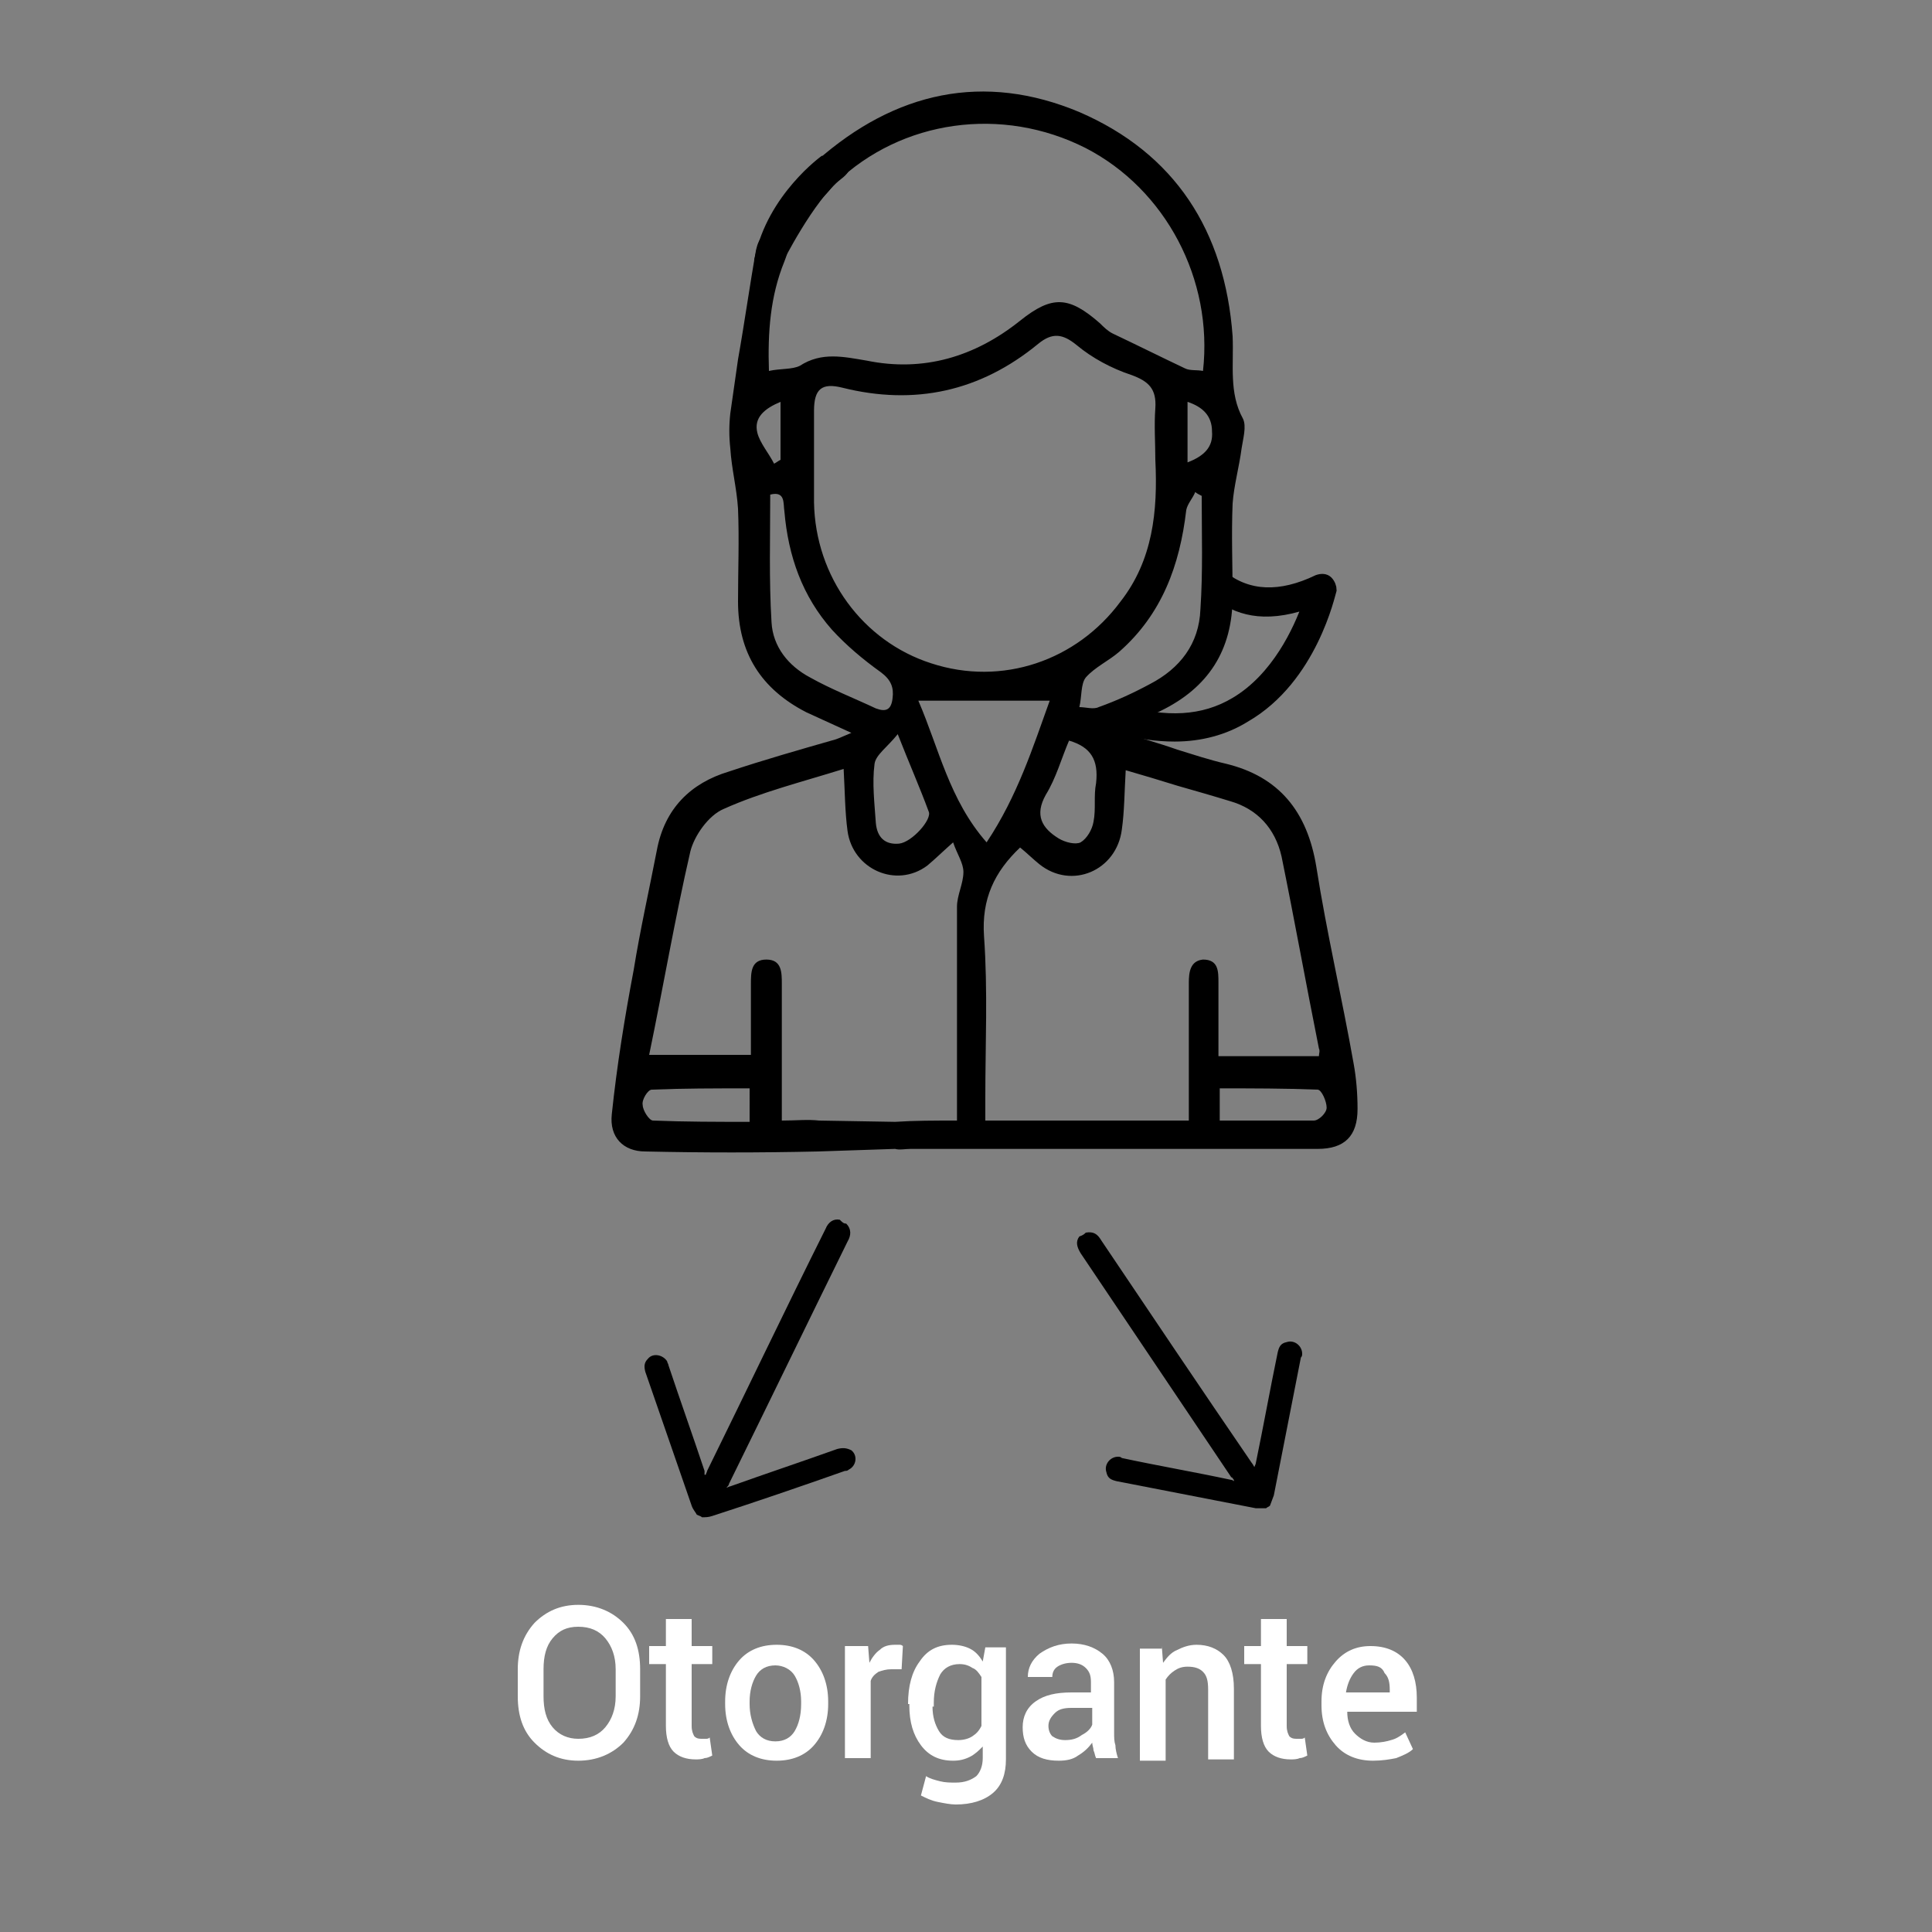 <?xml version="1.0" encoding="utf-8"?>
<!-- Generator: Adobe Illustrator 22.0.0, SVG Export Plug-In . SVG Version: 6.00 Build 0)  -->
<svg version="1.1" id="Capa_1" xmlns="http://www.w3.org/2000/svg" xmlns:xlink="http://www.w3.org/1999/xlink" x="0px" y="0px"
	 viewBox="0 0 150 150" style="enable-background:new 0 0 150 150;" xml:space="preserve">
<rect x="0" y="0" width="150" height="150" fill="#808080" stroke="none"/>
<style type="text/css">
	.st0{fill:#FFFFFF;}
	.st1{stroke:#000000;stroke-width:0.75;stroke-miterlimit:10;}
</style>
<g>
	<g>
		<g>
			<path class="st0" d="M49.7,131.7c0,1.4-0.4,2.6-1.3,3.6c-0.9,0.9-2.1,1.4-3.5,1.4c-1.4,0-2.5-0.5-3.4-1.4
				c-0.9-0.9-1.3-2.1-1.3-3.6v-2.1c0-1.4,0.4-2.6,1.3-3.6c0.9-0.9,2-1.4,3.4-1.4c1.4,0,2.6,0.5,3.5,1.4c0.9,0.9,1.3,2.1,1.3,3.6
				V131.7z M47.8,129.6c0-1-0.3-1.8-0.8-2.4c-0.5-0.6-1.2-0.9-2.1-0.9c-0.9,0-1.5,0.3-2,0.9s-0.7,1.4-0.7,2.4v2.1
				c0,1,0.2,1.8,0.7,2.4c0.5,0.6,1.2,0.9,2,0.9c0.9,0,1.6-0.3,2.1-0.9c0.5-0.6,0.8-1.4,0.8-2.4V129.6z"/>
		</g>
		<g>
			<path class="st0" d="M53.7,125.7v2.1h1.6v1.4h-1.6v4.8c0,0.4,0.1,0.6,0.2,0.8c0.2,0.2,0.4,0.2,0.6,0.2c0.1,0,0.2,0,0.3,0
				c0.1,0,0.2,0,0.3-0.1l0.2,1.4c-0.2,0.1-0.4,0.2-0.6,0.2c-0.2,0.1-0.5,0.1-0.7,0.1c-0.7,0-1.3-0.2-1.7-0.6c-0.4-0.4-0.6-1.1-0.6-2
				v-4.8h-1.3v-1.4h1.3v-2.1H53.7z"/>
		</g>
		<g>
			<path class="st0" d="M56.3,132.1c0-1.3,0.4-2.4,1.1-3.2c0.7-0.8,1.7-1.2,2.9-1.2c1.2,0,2.2,0.4,2.9,1.2c0.7,0.8,1.1,1.9,1.1,3.2
				v0.2c0,1.3-0.4,2.4-1.1,3.2c-0.7,0.8-1.7,1.2-2.9,1.2c-1.2,0-2.2-0.4-2.9-1.2c-0.7-0.8-1.1-1.9-1.1-3.2V132.1z M58.2,132.3
				c0,0.8,0.2,1.5,0.5,2.1c0.3,0.5,0.8,0.8,1.5,0.8c0.7,0,1.2-0.3,1.5-0.8c0.3-0.5,0.5-1.2,0.5-2.1v-0.2c0-0.8-0.2-1.5-0.5-2
				c-0.3-0.5-0.9-0.8-1.5-0.8c-0.7,0-1.2,0.3-1.5,0.8c-0.3,0.5-0.5,1.2-0.5,2V132.3z"/>
		</g>
		<g>
			<path class="st0" d="M70,129.6l-0.8,0c-0.4,0-0.7,0.1-1,0.2c-0.3,0.2-0.5,0.4-0.6,0.7v6h-2v-8.7h1.8l0.1,1.3
				c0.2-0.4,0.5-0.8,0.8-1c0.3-0.3,0.7-0.4,1.2-0.4c0.1,0,0.2,0,0.3,0c0.1,0,0.2,0,0.3,0.1L70,129.6z"/>
		</g>
		<g>
			<path class="st0" d="M70.5,132.3c0-1.4,0.3-2.5,0.9-3.3c0.6-0.9,1.4-1.3,2.5-1.3c0.5,0,1,0.1,1.4,0.3c0.4,0.2,0.7,0.5,1,1
				l0.2-1.1h1.6v8.7c0,1.1-0.3,2-1,2.6c-0.7,0.6-1.7,0.9-2.9,0.9c-0.4,0-0.9-0.1-1.4-0.2c-0.5-0.1-0.9-0.3-1.3-0.5l0.4-1.5
				c0.3,0.2,0.7,0.3,1.1,0.4c0.4,0.1,0.8,0.1,1.2,0.1c0.7,0,1.2-0.2,1.6-0.5c0.3-0.3,0.5-0.8,0.5-1.4v-0.9c-0.3,0.3-0.6,0.6-1,0.8
				c-0.4,0.2-0.8,0.3-1.3,0.3c-1.1,0-1.9-0.4-2.5-1.2c-0.6-0.8-0.9-1.8-0.9-3.1V132.3z M72.4,132.5c0,0.8,0.2,1.4,0.5,1.9
				c0.3,0.5,0.8,0.7,1.5,0.7c0.4,0,0.8-0.1,1.1-0.3c0.3-0.2,0.5-0.4,0.7-0.8v-3.8c-0.2-0.3-0.4-0.6-0.7-0.7c-0.3-0.2-0.6-0.3-1-0.3
				c-0.7,0-1.2,0.3-1.5,0.8c-0.3,0.6-0.5,1.3-0.5,2.2V132.5z"/>
		</g>
		<g>
			<path class="st0" d="M85.1,136.5c-0.1-0.2-0.1-0.4-0.2-0.6c0-0.2-0.1-0.4-0.1-0.6c-0.3,0.4-0.6,0.7-1.1,1
				c-0.4,0.3-0.9,0.4-1.5,0.4c-0.9,0-1.6-0.2-2.1-0.7c-0.5-0.5-0.7-1.1-0.7-1.9c0-0.8,0.3-1.5,1-2c0.7-0.5,1.6-0.7,2.8-0.7h1.5v-0.8
				c0-0.5-0.1-0.8-0.4-1.1c-0.3-0.3-0.7-0.4-1.1-0.4c-0.4,0-0.8,0.1-1.1,0.3c-0.3,0.2-0.4,0.5-0.4,0.8h-1.9l0,0
				c0-0.7,0.3-1.3,0.9-1.8c0.7-0.5,1.5-0.8,2.5-0.8c1,0,1.8,0.3,2.4,0.8c0.6,0.5,0.9,1.3,0.9,2.2v3.9c0,0.4,0,0.7,0.1,1
				c0,0.3,0.1,0.7,0.2,1H85.1z M82.7,135.1c0.5,0,0.9-0.1,1.3-0.4c0.4-0.2,0.7-0.5,0.8-0.8v-1.3h-1.6c-0.6,0-1,0.1-1.3,0.4
				c-0.3,0.3-0.5,0.6-0.5,1c0,0.3,0.1,0.6,0.3,0.8C82,135,82.3,135.1,82.7,135.1z"/>
		</g>
		<g>
			<path class="st0" d="M90.2,127.8l0.1,1.3c0.3-0.4,0.6-0.8,1.1-1c0.4-0.2,0.9-0.4,1.5-0.4c0.9,0,1.6,0.3,2.1,0.8
				c0.5,0.5,0.8,1.4,0.8,2.6v5.5h-2v-5.4c0-0.7-0.1-1.1-0.4-1.4c-0.3-0.3-0.7-0.4-1.2-0.4c-0.4,0-0.7,0.1-1,0.3
				c-0.3,0.2-0.5,0.4-0.7,0.7v6.3h-2v-8.7H90.2z"/>
		</g>
		<g>
			<path class="st0" d="M99.9,125.7v2.1h1.6v1.4h-1.6v4.8c0,0.4,0.1,0.6,0.2,0.8c0.2,0.2,0.4,0.2,0.6,0.2c0.1,0,0.2,0,0.3,0
				c0.1,0,0.2,0,0.3-0.1l0.2,1.4c-0.2,0.1-0.4,0.2-0.6,0.2c-0.2,0.1-0.5,0.1-0.7,0.1c-0.7,0-1.3-0.2-1.7-0.6c-0.4-0.4-0.6-1.1-0.6-2
				v-4.8h-1.3v-1.4h1.3v-2.1H99.9z"/>
		</g>
		<g>
			<path class="st0" d="M106.6,136.7c-1.2,0-2.2-0.4-2.9-1.2c-0.7-0.8-1.1-1.8-1.1-3.1v-0.3c0-1.3,0.4-2.3,1.1-3.1
				c0.7-0.8,1.6-1.2,2.7-1.2c1.2,0,2.1,0.4,2.7,1.1c0.6,0.7,0.9,1.7,0.9,2.9v1.1h-5.4l0,0c0,0.7,0.2,1.3,0.6,1.7
				c0.4,0.4,0.9,0.7,1.5,0.7c0.5,0,1-0.1,1.3-0.2c0.4-0.1,0.7-0.3,1.1-0.6l0.6,1.3c-0.3,0.3-0.8,0.5-1.3,0.7
				C107.9,136.6,107.3,136.7,106.6,136.7z M106.3,129.3c-0.5,0-0.9,0.2-1.2,0.6c-0.3,0.4-0.5,0.9-0.6,1.5l0,0h3.4v-0.2
				c0-0.6-0.1-1-0.4-1.3C107.3,129.4,106.9,129.3,106.3,129.3z"/>
		</g>
	</g>
	<g>
		<g>
			<g>
				<path class="st1" d="M91.2,57.2c-1.4,0-2.9-0.2-4.5-0.7c-0.4-0.1-0.6-0.5-0.5-0.9c0.1-0.4,0.5-0.6,0.9-0.5
					c3.4,1,6.3,0.9,8.8-0.6c3.2-1.9,4.9-5.6,5.6-7.6c-3.5,1.2-5.5,0.4-7-0.7c-0.3-0.2-0.5-0.9-0.3-1.2c0.3-0.3,0.4-0.5,0.7-0.3
					c2,1.6,4.5,1.7,7.4,0.3c0.3-0.1,0.6-0.1,0.8,0.1c0.2,0.2,0.3,0.5,0.3,0.7c-0.1,0.3-1.5,6.9-6.7,9.9
					C95.1,56.7,93.2,57.2,91.2,57.2z"/>
			</g>
			<g>
				<path d="M60.1,36c0.2-0.1,0.3-0.2,0.5-0.3v-4.5c-1.2,0.5-2.1,1.2-1.8,2.4C59,34.4,59.7,35.2,60.1,36 M92.2,35.9
					c1.3-0.5,2-1.2,1.9-2.4c0-1.2-0.7-1.9-1.9-2.3V35.9z M94.7,87c2.6,0,4.9,0,7.3,0c0.4,0,1-0.6,1-1c0-0.5-0.4-1.4-0.7-1.4
					c-2.5-0.1-5.1-0.1-7.6-0.1V87z M58.1,84.5c-2.6,0-5.1,0-7.5,0.1c-0.3,0-0.8,0.8-0.7,1.2c0,0.4,0.5,1.2,0.8,1.2
					c2.5,0.1,5,0.1,7.5,0.1V84.5z M83,57.5c-0.6,1.4-1,2.9-1.8,4.2c-0.9,1.6-0.3,2.6,1,3.4c0.5,0.3,1.3,0.5,1.7,0.3
					c0.5-0.3,0.9-1,1-1.6c0.2-1,0-2,0.2-3C85.3,59,84.7,58,83,57.5 M69.7,57c-0.8,1-1.7,1.6-1.8,2.3c-0.2,1.5,0,3.1,0.1,4.6
					c0.1,1.1,0.7,1.7,1.8,1.6c1-0.1,2.6-1.9,2.3-2.5C71.4,61.1,70.6,59.3,69.7,57 M93.3,38.5c-0.2-0.1-0.4-0.2-0.5-0.3
					c-0.2,0.5-0.6,0.9-0.7,1.4c-0.5,4.3-1.9,8.1-5.2,11c-0.8,0.7-1.9,1.2-2.6,2c-0.4,0.5-0.3,1.5-0.5,2.3c0.5,0,1.1,0.2,1.5,0
					c1.4-0.5,2.7-1.1,4-1.8c2.3-1.2,3.8-3.1,3.9-5.8C93.4,44.4,93.3,41.4,93.3,38.5 M59.8,38.4c0,3.3-0.1,6.6,0.1,9.9
					c0.1,1.9,1.3,3.4,3,4.3c1.6,0.9,3.4,1.6,5.1,2.4c0.8,0.3,1.2,0.1,1.3-0.8c0.1-0.8-0.1-1.4-0.9-2c-1.4-1-2.7-2.1-3.8-3.3
					c-2.3-2.6-3.4-5.7-3.7-9.2C60.8,39.1,61,38.1,59.8,38.4 M81.5,54.4H71.3c1.6,3.7,2.4,7.7,5.3,11C79,61.8,80.2,58,81.5,54.4
					 M92.3,86.9c0-3.7,0-7.1,0-10.6c0-0.8,0.1-1.7,1.1-1.8c1.2,0,1.2,0.9,1.2,1.8c0,1.9,0,3.7,0,5.7h7.8c0-0.2,0.1-0.4,0-0.6
					c-1-5-1.9-10-2.9-14.9c-0.5-2.2-1.9-3.7-4-4.3c-1.3-0.4-2.7-0.8-4.1-1.2c-1.3-0.4-2.6-0.8-4-1.2c-0.1,1.7-0.1,3.2-0.3,4.6
					c-0.4,3.2-3.9,4.7-6.4,2.7c-0.5-0.4-1-0.9-1.5-1.3c-2,1.9-3,4-2.8,6.9c0.3,4.2,0.1,8.4,0.1,12.5v1.8H92.3z M89.7,35.7
					c0-1.3-0.1-2.7,0-4c0.1-1.5-0.5-2.1-1.9-2.6c-1.5-0.5-3-1.3-4.2-2.3c-1.1-0.9-1.9-1-3-0.1c-4.5,3.7-9.6,4.8-15.2,3.4
					c-1.6-0.4-2.2,0.1-2.2,1.8c0,2.4,0,4.7,0,7.1c0.1,5.8,3.8,10.8,9.1,12.5c5.5,1.8,11.3-0.2,14.7-4.8
					C89.5,43.5,89.9,39.7,89.7,35.7 M69.5,87.1c1.5-0.1,3-0.1,4.8-0.1v-1.8c0-4.9,0-9.9,0-14.8c0-0.9,0.5-1.8,0.5-2.7
					c0-0.7-0.5-1.4-0.8-2.3c-0.9,0.8-1.4,1.3-2,1.8c-2.4,1.8-5.8,0.3-6.2-2.7c-0.2-1.5-0.2-3-0.3-4.8c-3.2,1-6.4,1.8-9.3,3.1
					c-1.2,0.5-2.3,2.1-2.6,3.3c-1.2,5.2-2.1,10.5-3.2,15.8h7.9c0-1.8,0-3.7,0-5.5c0-0.9,0-1.9,1.2-1.9c1.2,0,1.2,1,1.2,1.9
					c0,3.5,0,6.9,0,10.6c1.1,0,2-0.1,2.9,0 M63.5,89.4c-4.5,0.1-8.9,0.1-13.4,0c-1.7,0-2.8-1.1-2.6-2.9c0.4-3.8,1-7.5,1.7-11.2
					c0.5-3.1,1.2-6.2,1.8-9.3c0.6-3.2,2.6-5.2,5.6-6.1c2.7-0.9,5.5-1.7,8.3-2.5c0.3-0.1,0.7-0.3,1.2-0.5c-1.3-0.6-2.4-1.1-3.5-1.6
					c-3.5-1.8-5.3-4.6-5.3-8.6c0-2.4,0.1-4.8,0-7.2c-0.1-1.6-0.5-3.1-0.6-4.7c-0.1-0.9-0.1-1.8,0-2.7c0.2-1.4,0.4-2.8,0.6-4.2
					c0.5-2.8,0.9-5.7,1.4-8.5c0.2-0.9,0.7-1.7,1.8-1.3c1.1,0.4,0.7,1.4,0.4,2.2c-1.1,2.7-1.3,5.5-1.2,8.5c0.9-0.2,1.8-0.1,2.4-0.4
					c1.7-1.1,3.4-0.7,5.2-0.4c4.4,0.9,8.4-0.3,11.9-3.1c2.5-2,3.8-1.9,6.2,0.2c0.3,0.3,0.6,0.6,1,0.8c1.9,0.9,3.7,1.8,5.6,2.7
					c0.4,0.2,0.9,0.1,1.4,0.2c0.8-7.1-2.9-14.1-9.1-17.3C77.8,8.2,70,9.3,64.9,14.2c-0.7,0.7-1.4,2.1-2.5,1c-1.2-1.2,0.2-2,1-2.7
					c6.1-5.4,13-6.9,20.4-3.8c7.4,3.2,11.3,9.2,11.9,17.4c0.1,2.2-0.3,4.4,0.8,6.4c0.3,0.6,0,1.6-0.1,2.3c-0.2,1.5-0.6,2.9-0.7,4.3
					c-0.1,2.4,0,4.8,0,7.2c0,4.2-1.9,7.1-5.6,8.9c-1,0.5-2,0.9-3.4,1.5c1.8,0.6,3.3,1,4.7,1.5c1.3,0.4,2.5,0.8,3.8,1.1
					c4.1,1,6.3,3.7,7,8c0.8,5.1,2,10.2,2.9,15.3c0.2,1.1,0.3,2.3,0.3,3.5c0,2.1-1,3.1-3.1,3.1c-4.2,0-8.4,0-12.6,0
					c-6.3,0-12.7,0-19,0c-0.4,0-0.9,0.1-1.2,0"/>
			</g>
			<g>
				<path d="M63.8,12.1c0,0-4.2,3-5.2,7.9c-0.1,0.3,0,0.3,0,0.3l1.2,0.4l0.9-0.2c0,0,2.5-5,4.6-6.6C67.4,12.3,63.8,12.1,63.8,12.1"
					/>
			</g>
		</g>
	</g>
	<g>
		<path d="M65.7,95c0.4,0.4,0.4,0.9,0.1,1.4c-3.1,6.3-6.1,12.5-9.2,18.8c0,0.1-0.1,0.2-0.2,0.3c0.1,0,0.2-0.1,0.3-0.1
			c2.8-1,5.5-1.9,8.3-2.9c0.4-0.1,0.7-0.1,1.1,0.1c0.5,0.4,0.4,1.2-0.2,1.5c-0.1,0.1-0.2,0.1-0.3,0.1c-3.4,1.2-6.9,2.4-10.3,3.5
			c-0.3,0.1-0.5,0.1-0.8,0.1c-0.1-0.1-0.2-0.1-0.4-0.2c-0.1-0.2-0.3-0.4-0.4-0.7c-1.2-3.5-2.4-6.9-3.6-10.4c-0.1-0.4-0.1-0.7,0.2-1
			c0.4-0.5,1.2-0.3,1.5,0.2c0,0.1,0.1,0.2,0.1,0.3c0.9,2.7,1.9,5.5,2.8,8.2c0,0.1,0,0.2,0,0.3c0,0,0.1,0,0.1,0
			c0-0.1,0.1-0.2,0.1-0.3c3.1-6.3,6.1-12.6,9.2-18.8c0.2-0.5,0.6-0.8,1.1-0.7C65.4,94.9,65.5,95,65.7,95"/>
	</g>
	<g>
		<path d="M84.3,95.7c0.6-0.1,0.9,0.1,1.2,0.6c3.9,5.8,7.8,11.6,11.7,17.3c0.1,0.1,0.1,0.2,0.2,0.3c0-0.1,0.1-0.2,0.1-0.3
			c0.6-2.9,1.1-5.7,1.7-8.6c0.1-0.4,0.2-0.7,0.7-0.8c0.6-0.2,1.2,0.3,1.2,0.9c0,0.1,0,0.2-0.1,0.3c-0.7,3.6-1.4,7.1-2.1,10.7
			c-0.1,0.3-0.2,0.5-0.3,0.8c-0.1,0.1-0.2,0.1-0.3,0.2c-0.3,0-0.5,0-0.8,0c-3.6-0.7-7.2-1.4-10.8-2.1c-0.4-0.1-0.7-0.2-0.8-0.7
			c-0.2-0.6,0.3-1.2,0.9-1.2c0.1,0,0.2,0,0.3,0.1c2.8,0.6,5.7,1.1,8.5,1.7c0.1,0,0.2,0.1,0.2,0.1c0,0,0-0.1,0-0.1
			c-0.1-0.1-0.1-0.2-0.2-0.2c-3.9-5.8-7.8-11.6-11.7-17.4c-0.3-0.5-0.4-0.9-0.1-1.3C84.1,95.9,84.2,95.8,84.3,95.7"/>
	</g>
</g>
</svg>

